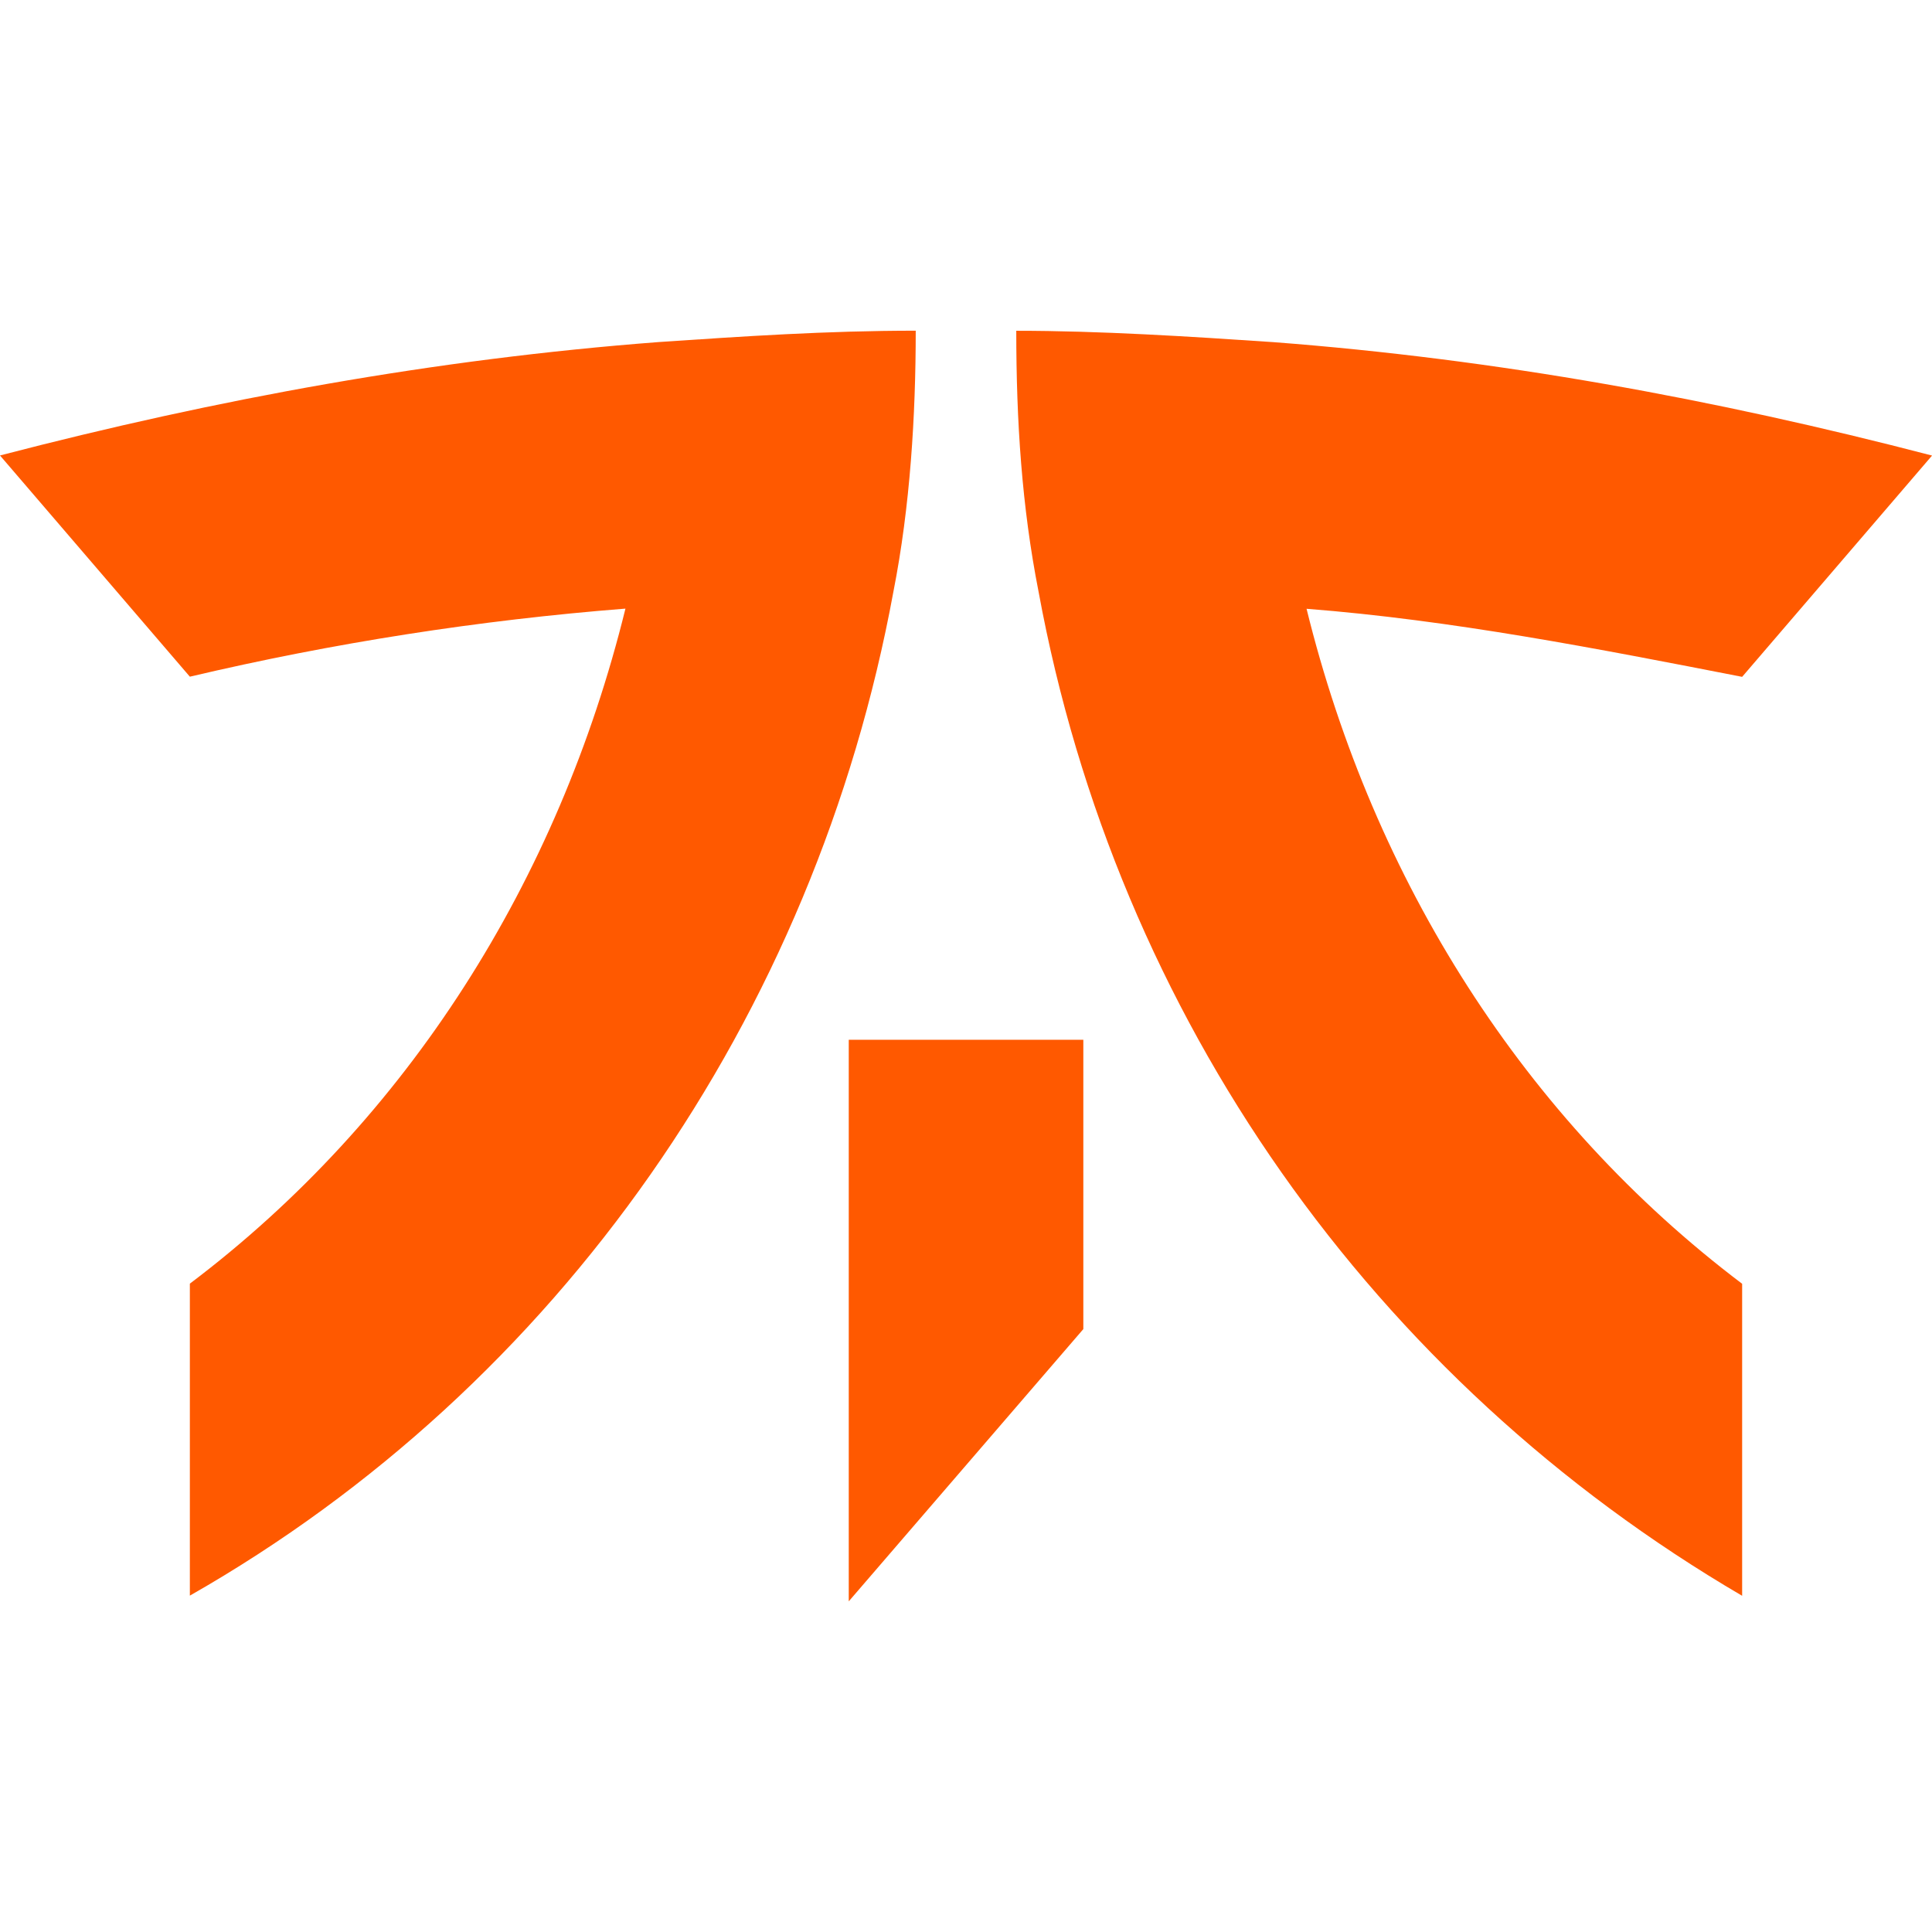 <svg width="48" height="48" viewBox="0 0 48 48" fill="none" xmlns="http://www.w3.org/2000/svg">
<path d="M22.751 8.216C20.531 8.216 18.452 8.357 16.37 8.498C10.822 8.92 5.41 9.907 0 11.316L4.717 16.812C8.278 15.973 11.895 15.408 15.539 15.121C13.875 21.885 10.129 27.805 4.717 31.892V39.643C13.873 34.428 20.254 25.268 22.197 14.697C22.613 12.582 22.751 10.329 22.751 8.214V8.216ZM48 11.318C42.59 9.909 37.178 8.922 31.63 8.5C29.548 8.359 27.33 8.218 25.249 8.218C25.249 10.474 25.387 12.586 25.803 14.701C27.746 25.27 34.127 34.29 43.283 39.647V31.895C37.873 27.809 34.127 21.889 32.461 15.125C36.068 15.406 39.675 16.112 43.283 16.816L48 11.32V11.318ZM21.087 39.785L26.915 33.021V25.833H21.087V39.785Z" fill="#FF5900"/>
</svg>
